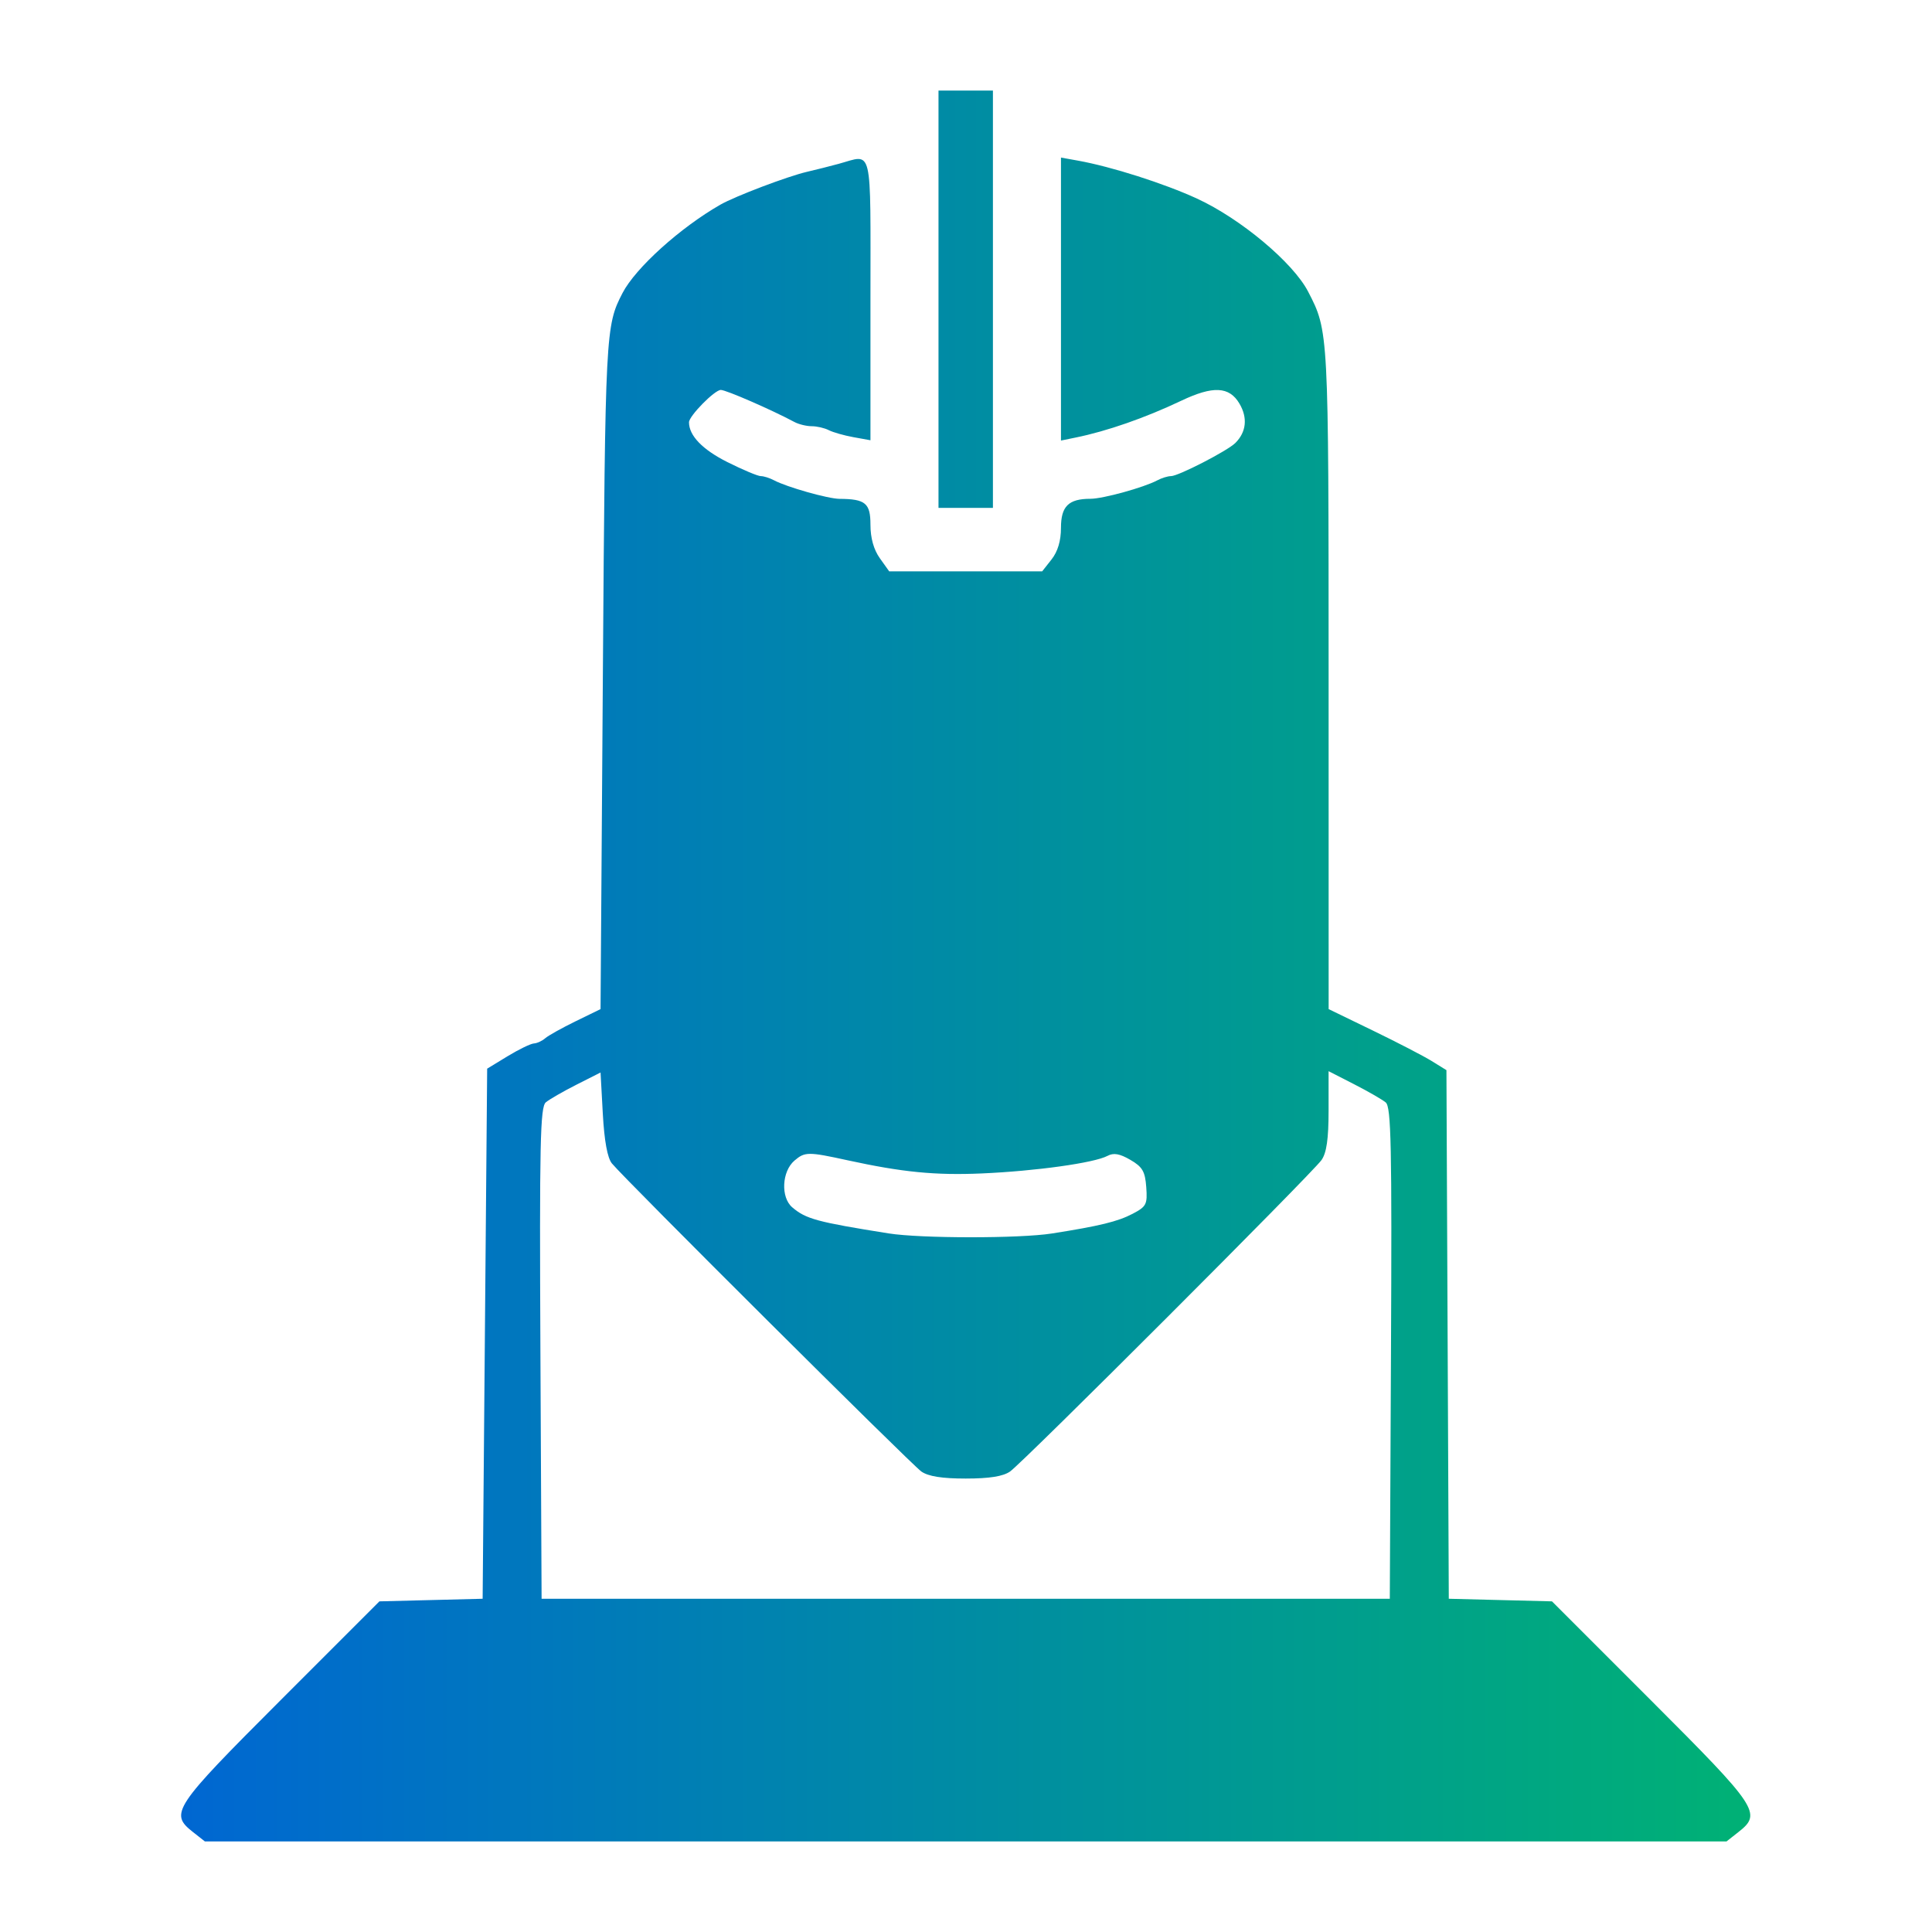 <?xml version="1.0" encoding="UTF-8"?>
<svg xmlns="http://www.w3.org/2000/svg" width="64" height="64" viewBox="0 0 64 64" fill="none">
  <path fill-rule="evenodd" clip-rule="evenodd" d="M31.089 9.912V16.824H31.99H32.892V9.912V3H31.99H31.089V9.912ZM27.783 5.427C27.494 5.506 27.02 5.625 26.731 5.692C26.093 5.84 24.355 6.499 23.865 6.779C22.536 7.538 21.054 8.875 20.623 9.705C20.059 10.793 20.05 10.97 19.971 22.308L19.894 33.428L19.068 33.831C18.613 34.053 18.16 34.306 18.06 34.394C17.96 34.482 17.791 34.56 17.684 34.566C17.578 34.573 17.186 34.763 16.814 34.989L16.138 35.401L16.063 44.181L15.988 52.961L14.278 53.004L12.569 53.047L9.282 56.334C5.736 59.88 5.608 60.073 6.391 60.688L6.787 61H31.99H57.193L57.589 60.688C58.372 60.073 58.245 59.88 54.698 56.334L51.411 53.047L49.702 53.004L47.993 52.961L47.954 44.206L47.915 35.45L47.428 35.149C47.16 34.983 46.282 34.528 45.477 34.138L44.013 33.428L44.012 22.487C44.011 10.927 44.013 10.976 43.333 9.66C42.837 8.7 41.098 7.244 39.653 6.579C38.566 6.078 36.813 5.519 35.709 5.321L35.146 5.22V9.907V14.594L35.634 14.494C36.671 14.283 37.939 13.841 39.13 13.275C40.184 12.774 40.722 12.8 41.058 13.37C41.336 13.84 41.287 14.31 40.923 14.674C40.664 14.933 39.035 15.772 38.791 15.772C38.685 15.772 38.48 15.835 38.337 15.912C37.892 16.149 36.537 16.523 36.122 16.523C35.397 16.523 35.146 16.771 35.146 17.485C35.146 17.916 35.04 18.27 34.834 18.532L34.523 18.927H31.99H29.456L29.145 18.491C28.942 18.206 28.835 17.821 28.835 17.382C28.835 16.669 28.669 16.53 27.811 16.525C27.433 16.523 26.062 16.135 25.644 15.912C25.5 15.835 25.301 15.772 25.202 15.772C25.102 15.772 24.602 15.561 24.089 15.304C23.268 14.891 22.824 14.43 22.824 13.989C22.824 13.78 23.673 12.917 23.878 12.917C24.052 12.917 25.561 13.575 26.316 13.979C26.459 14.056 26.717 14.119 26.889 14.119C27.061 14.119 27.315 14.178 27.455 14.25C27.594 14.321 27.961 14.426 28.271 14.482L28.835 14.584V9.919C28.835 4.716 28.928 5.116 27.783 5.427ZM20.27 38.54C20.71 39.076 30.193 48.516 30.521 48.746C30.752 48.907 31.206 48.979 31.99 48.979C32.774 48.979 33.229 48.907 33.459 48.746C33.895 48.441 43.472 38.863 43.777 38.428C43.945 38.188 44.011 37.726 44.011 36.789V35.484L44.851 35.914C45.313 36.15 45.787 36.423 45.904 36.52C46.084 36.669 46.111 37.959 46.078 44.829L46.039 52.961H31.99H17.941L17.902 44.829C17.869 37.868 17.895 36.671 18.081 36.516C18.201 36.416 18.659 36.153 19.097 35.931L19.894 35.528L19.969 36.897C20.019 37.797 20.122 38.36 20.27 38.54ZM28.083 38.437C29.891 38.831 30.981 38.938 32.516 38.872C34.31 38.794 36.251 38.523 36.689 38.289C36.89 38.181 37.093 38.217 37.445 38.422C37.846 38.655 37.933 38.805 37.971 39.324C38.013 39.896 37.976 39.969 37.52 40.208C37.027 40.466 36.429 40.612 34.845 40.861C33.773 41.029 30.496 41.027 29.436 40.858C27.066 40.481 26.694 40.38 26.243 39.993C25.857 39.662 25.899 38.804 26.318 38.446C26.663 38.151 26.771 38.15 28.083 38.437Z" fill="url(#paint0_linear_2059_26276)"></path>
  <defs>
    <linearGradient id="paint0_linear_2059_26276" x1="6" y1="32" x2="57.98" y2="32" gradientUnits="userSpaceOnUse">
      <stop stop-color="#0067D2"></stop>
      <stop offset="1" stop-color="#00B175"></stop>
    </linearGradient>
  </defs>
</svg>
